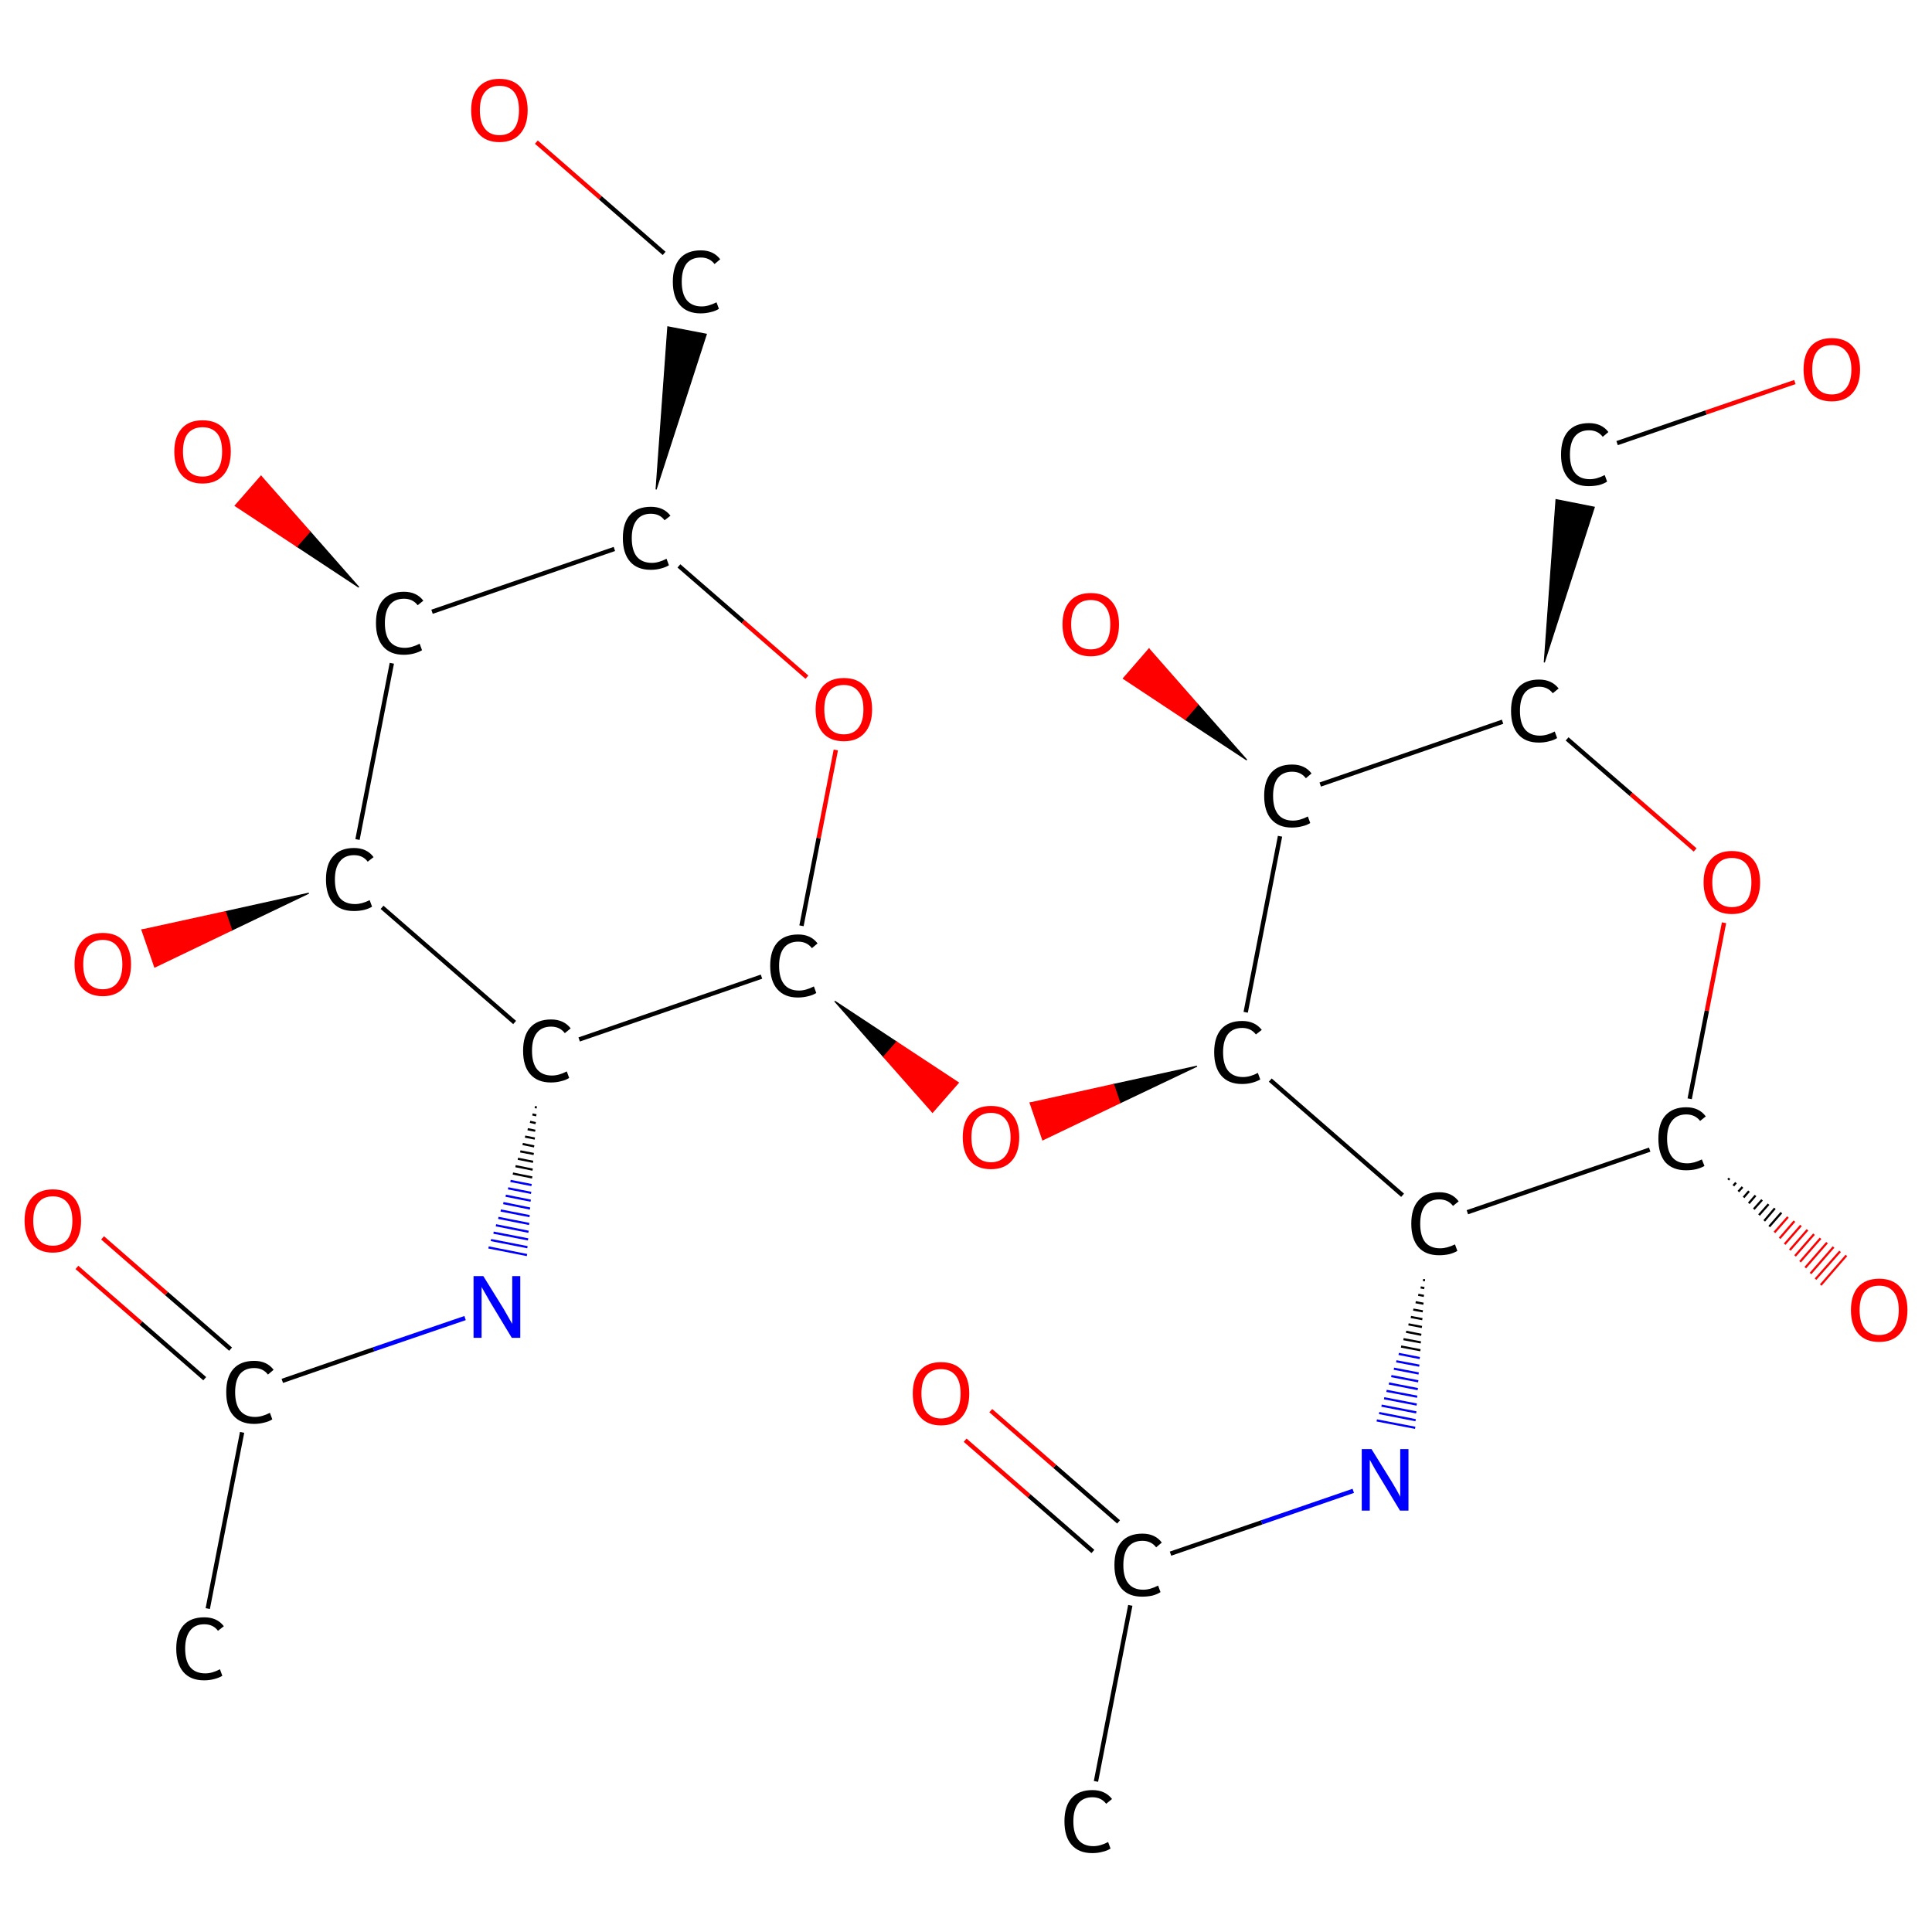 <?xml version='1.0' encoding='iso-8859-1'?>
<svg version='1.1' baseProfile='full'
              xmlns='http://www.w3.org/2000/svg'
                      xmlns:rdkit='http://www.rdkit.org/xml'
                      xmlns:xlink='http://www.w3.org/1999/xlink'
                  xml:space='preserve'
width='889px' height='889px' viewBox='0 0 889 889'>
<!-- END OF HEADER -->
<rect style='opacity:1.0;fill:#FFFFFF;stroke:none' width='889.0' height='889.0' x='0.0' y='0.0'> </rect>
<path class='bond-0 atom-0 atom-1' d='M 504.3,819.7 L 520.1,738.7' style='fill:none;fill-rule:evenodd;stroke:#000000;stroke-width:2.0px;stroke-linecap:butt;stroke-linejoin:miter;stroke-opacity:1' />
<path class='bond-1 atom-1 atom-2' d='M 514.7,700.3 L 485.3,674.7' style='fill:none;fill-rule:evenodd;stroke:#000000;stroke-width:2.0px;stroke-linecap:butt;stroke-linejoin:miter;stroke-opacity:1' />
<path class='bond-1 atom-1 atom-2' d='M 485.3,674.7 L 455.9,649.1' style='fill:none;fill-rule:evenodd;stroke:#FF0000;stroke-width:2.0px;stroke-linecap:butt;stroke-linejoin:miter;stroke-opacity:1' />
<path class='bond-1 atom-1 atom-2' d='M 502.9,713.9 L 473.5,688.3' style='fill:none;fill-rule:evenodd;stroke:#000000;stroke-width:2.0px;stroke-linecap:butt;stroke-linejoin:miter;stroke-opacity:1' />
<path class='bond-1 atom-1 atom-2' d='M 473.5,688.3 L 444.1,662.7' style='fill:none;fill-rule:evenodd;stroke:#FF0000;stroke-width:2.0px;stroke-linecap:butt;stroke-linejoin:miter;stroke-opacity:1' />
<path class='bond-2 atom-1 atom-3' d='M 538.6,714.9 L 580.6,700.5' style='fill:none;fill-rule:evenodd;stroke:#000000;stroke-width:2.0px;stroke-linecap:butt;stroke-linejoin:miter;stroke-opacity:1' />
<path class='bond-2 atom-1 atom-3' d='M 580.6,700.5 L 622.7,686.0' style='fill:none;fill-rule:evenodd;stroke:#0000FF;stroke-width:2.0px;stroke-linecap:butt;stroke-linejoin:miter;stroke-opacity:1' />
<path class='bond-3 atom-4 atom-3' d='M 654.8,589.0 L 655.7,589.1' style='fill:none;fill-rule:evenodd;stroke:#000000;stroke-width:1.0px;stroke-linecap:butt;stroke-linejoin:miter;stroke-opacity:1' />
<path class='bond-3 atom-4 atom-3' d='M 653.7,592.4 L 655.4,592.7' style='fill:none;fill-rule:evenodd;stroke:#000000;stroke-width:1.0px;stroke-linecap:butt;stroke-linejoin:miter;stroke-opacity:1' />
<path class='bond-3 atom-4 atom-3' d='M 652.6,595.8 L 655.2,596.3' style='fill:none;fill-rule:evenodd;stroke:#000000;stroke-width:1.0px;stroke-linecap:butt;stroke-linejoin:miter;stroke-opacity:1' />
<path class='bond-3 atom-4 atom-3' d='M 651.4,599.2 L 655.0,599.9' style='fill:none;fill-rule:evenodd;stroke:#000000;stroke-width:1.0px;stroke-linecap:butt;stroke-linejoin:miter;stroke-opacity:1' />
<path class='bond-3 atom-4 atom-3' d='M 650.3,602.6 L 654.7,603.4' style='fill:none;fill-rule:evenodd;stroke:#000000;stroke-width:1.0px;stroke-linecap:butt;stroke-linejoin:miter;stroke-opacity:1' />
<path class='bond-3 atom-4 atom-3' d='M 649.2,606.0 L 654.5,607.0' style='fill:none;fill-rule:evenodd;stroke:#000000;stroke-width:1.0px;stroke-linecap:butt;stroke-linejoin:miter;stroke-opacity:1' />
<path class='bond-3 atom-4 atom-3' d='M 648.1,609.4 L 654.3,610.6' style='fill:none;fill-rule:evenodd;stroke:#000000;stroke-width:1.0px;stroke-linecap:butt;stroke-linejoin:miter;stroke-opacity:1' />
<path class='bond-3 atom-4 atom-3' d='M 647.0,612.8 L 654.0,614.2' style='fill:none;fill-rule:evenodd;stroke:#000000;stroke-width:1.0px;stroke-linecap:butt;stroke-linejoin:miter;stroke-opacity:1' />
<path class='bond-3 atom-4 atom-3' d='M 645.8,616.2 L 653.8,617.7' style='fill:none;fill-rule:evenodd;stroke:#000000;stroke-width:1.0px;stroke-linecap:butt;stroke-linejoin:miter;stroke-opacity:1' />
<path class='bond-3 atom-4 atom-3' d='M 644.7,619.6 L 653.6,621.3' style='fill:none;fill-rule:evenodd;stroke:#000000;stroke-width:1.0px;stroke-linecap:butt;stroke-linejoin:miter;stroke-opacity:1' />
<path class='bond-3 atom-4 atom-3' d='M 643.6,623.0 L 653.3,624.9' style='fill:none;fill-rule:evenodd;stroke:#0000FF;stroke-width:1.0px;stroke-linecap:butt;stroke-linejoin:miter;stroke-opacity:1' />
<path class='bond-3 atom-4 atom-3' d='M 642.5,626.4 L 653.1,628.4' style='fill:none;fill-rule:evenodd;stroke:#0000FF;stroke-width:1.0px;stroke-linecap:butt;stroke-linejoin:miter;stroke-opacity:1' />
<path class='bond-3 atom-4 atom-3' d='M 641.4,629.8 L 652.8,632.0' style='fill:none;fill-rule:evenodd;stroke:#0000FF;stroke-width:1.0px;stroke-linecap:butt;stroke-linejoin:miter;stroke-opacity:1' />
<path class='bond-3 atom-4 atom-3' d='M 640.2,633.2 L 652.6,635.6' style='fill:none;fill-rule:evenodd;stroke:#0000FF;stroke-width:1.0px;stroke-linecap:butt;stroke-linejoin:miter;stroke-opacity:1' />
<path class='bond-3 atom-4 atom-3' d='M 639.1,636.6 L 652.4,639.2' style='fill:none;fill-rule:evenodd;stroke:#0000FF;stroke-width:1.0px;stroke-linecap:butt;stroke-linejoin:miter;stroke-opacity:1' />
<path class='bond-3 atom-4 atom-3' d='M 638.0,640.0 L 652.1,642.7' style='fill:none;fill-rule:evenodd;stroke:#0000FF;stroke-width:1.0px;stroke-linecap:butt;stroke-linejoin:miter;stroke-opacity:1' />
<path class='bond-3 atom-4 atom-3' d='M 636.9,643.4 L 651.9,646.3' style='fill:none;fill-rule:evenodd;stroke:#0000FF;stroke-width:1.0px;stroke-linecap:butt;stroke-linejoin:miter;stroke-opacity:1' />
<path class='bond-3 atom-4 atom-3' d='M 635.7,646.8 L 651.7,649.9' style='fill:none;fill-rule:evenodd;stroke:#0000FF;stroke-width:1.0px;stroke-linecap:butt;stroke-linejoin:miter;stroke-opacity:1' />
<path class='bond-3 atom-4 atom-3' d='M 634.6,650.2 L 651.4,653.5' style='fill:none;fill-rule:evenodd;stroke:#0000FF;stroke-width:1.0px;stroke-linecap:butt;stroke-linejoin:miter;stroke-opacity:1' />
<path class='bond-3 atom-4 atom-3' d='M 633.5,653.6 L 651.2,657.0' style='fill:none;fill-rule:evenodd;stroke:#0000FF;stroke-width:1.0px;stroke-linecap:butt;stroke-linejoin:miter;stroke-opacity:1' />
<path class='bond-4 atom-4 atom-5' d='M 645.4,550.0 L 584.5,497.0' style='fill:none;fill-rule:evenodd;stroke:#000000;stroke-width:2.0px;stroke-linecap:butt;stroke-linejoin:miter;stroke-opacity:1' />
<path class='bond-5 atom-5 atom-6' d='M 550.8,490.6 L 515.3,507.5 L 512.4,499.0 Z' style='fill:#000000;fill-rule:evenodd;fill-opacity:1;stroke:#000000;stroke-width:0.5px;stroke-linecap:butt;stroke-linejoin:miter;stroke-opacity:1;' />
<path class='bond-5 atom-5 atom-6' d='M 515.3,507.5 L 474.0,507.5 L 479.8,524.5 Z' style='fill:#FF0000;fill-rule:evenodd;fill-opacity:1;stroke:#FF0000;stroke-width:0.5px;stroke-linecap:butt;stroke-linejoin:miter;stroke-opacity:1;' />
<path class='bond-5 atom-5 atom-6' d='M 515.3,507.5 L 512.4,499.0 L 474.0,507.5 Z' style='fill:#FF0000;fill-rule:evenodd;fill-opacity:1;stroke:#FF0000;stroke-width:0.5px;stroke-linecap:butt;stroke-linejoin:miter;stroke-opacity:1;' />
<path class='bond-6 atom-7 atom-6' d='M 384.1,460.7 L 412.6,479.5 L 406.6,486.3 Z' style='fill:#000000;fill-rule:evenodd;fill-opacity:1;stroke:#000000;stroke-width:0.5px;stroke-linecap:butt;stroke-linejoin:miter;stroke-opacity:1;' />
<path class='bond-6 atom-7 atom-6' d='M 412.6,479.5 L 429.1,511.8 L 441.0,498.2 Z' style='fill:#FF0000;fill-rule:evenodd;fill-opacity:1;stroke:#FF0000;stroke-width:0.5px;stroke-linecap:butt;stroke-linejoin:miter;stroke-opacity:1;' />
<path class='bond-6 atom-7 atom-6' d='M 412.6,479.5 L 406.6,486.3 L 429.1,511.8 Z' style='fill:#FF0000;fill-rule:evenodd;fill-opacity:1;stroke:#FF0000;stroke-width:0.5px;stroke-linecap:butt;stroke-linejoin:miter;stroke-opacity:1;' />
<path class='bond-7 atom-7 atom-8' d='M 368.8,426.0 L 376.7,385.6' style='fill:none;fill-rule:evenodd;stroke:#000000;stroke-width:2.0px;stroke-linecap:butt;stroke-linejoin:miter;stroke-opacity:1' />
<path class='bond-7 atom-7 atom-8' d='M 376.7,385.6 L 384.6,345.1' style='fill:none;fill-rule:evenodd;stroke:#FF0000;stroke-width:2.0px;stroke-linecap:butt;stroke-linejoin:miter;stroke-opacity:1' />
<path class='bond-8 atom-8 atom-9' d='M 371.3,311.6 L 341.9,286.0' style='fill:none;fill-rule:evenodd;stroke:#FF0000;stroke-width:2.0px;stroke-linecap:butt;stroke-linejoin:miter;stroke-opacity:1' />
<path class='bond-8 atom-8 atom-9' d='M 341.9,286.0 L 312.4,260.4' style='fill:none;fill-rule:evenodd;stroke:#000000;stroke-width:2.0px;stroke-linecap:butt;stroke-linejoin:miter;stroke-opacity:1' />
<path class='bond-9 atom-9 atom-10' d='M 301.9,225.2 L 307.3,150.4 L 325.0,153.8 Z' style='fill:#000000;fill-rule:evenodd;fill-opacity:1;stroke:#000000;stroke-width:0.5px;stroke-linecap:butt;stroke-linejoin:miter;stroke-opacity:1;' />
<path class='bond-10 atom-10 atom-11' d='M 305.6,116.6 L 276.2,91.0' style='fill:none;fill-rule:evenodd;stroke:#000000;stroke-width:2.0px;stroke-linecap:butt;stroke-linejoin:miter;stroke-opacity:1' />
<path class='bond-10 atom-10 atom-11' d='M 276.2,91.0 L 246.8,65.4' style='fill:none;fill-rule:evenodd;stroke:#FF0000;stroke-width:2.0px;stroke-linecap:butt;stroke-linejoin:miter;stroke-opacity:1' />
<path class='bond-11 atom-9 atom-12' d='M 282.7,252.6 L 198.8,281.5' style='fill:none;fill-rule:evenodd;stroke:#000000;stroke-width:2.0px;stroke-linecap:butt;stroke-linejoin:miter;stroke-opacity:1' />
<path class='bond-12 atom-12 atom-13' d='M 165.1,270.2 L 136.6,251.4 L 142.6,244.6 Z' style='fill:#000000;fill-rule:evenodd;fill-opacity:1;stroke:#000000;stroke-width:0.5px;stroke-linecap:butt;stroke-linejoin:miter;stroke-opacity:1;' />
<path class='bond-12 atom-12 atom-13' d='M 136.6,251.4 L 120.1,219.1 L 108.2,232.7 Z' style='fill:#FF0000;fill-rule:evenodd;fill-opacity:1;stroke:#FF0000;stroke-width:0.5px;stroke-linecap:butt;stroke-linejoin:miter;stroke-opacity:1;' />
<path class='bond-12 atom-12 atom-13' d='M 136.6,251.4 L 142.6,244.6 L 120.1,219.1 Z' style='fill:#FF0000;fill-rule:evenodd;fill-opacity:1;stroke:#FF0000;stroke-width:0.5px;stroke-linecap:butt;stroke-linejoin:miter;stroke-opacity:1;' />
<path class='bond-13 atom-12 atom-14' d='M 180.3,305.2 L 164.5,386.3' style='fill:none;fill-rule:evenodd;stroke:#000000;stroke-width:2.0px;stroke-linecap:butt;stroke-linejoin:miter;stroke-opacity:1' />
<path class='bond-14 atom-14 atom-15' d='M 142.1,411.0 L 106.6,428.0 L 103.7,419.5 Z' style='fill:#000000;fill-rule:evenodd;fill-opacity:1;stroke:#000000;stroke-width:0.5px;stroke-linecap:butt;stroke-linejoin:miter;stroke-opacity:1;' />
<path class='bond-14 atom-14 atom-15' d='M 106.6,428.0 L 65.3,427.9 L 71.2,445.0 Z' style='fill:#FF0000;fill-rule:evenodd;fill-opacity:1;stroke:#FF0000;stroke-width:0.5px;stroke-linecap:butt;stroke-linejoin:miter;stroke-opacity:1;' />
<path class='bond-14 atom-14 atom-15' d='M 106.6,428.0 L 103.7,419.5 L 65.3,427.9 Z' style='fill:#FF0000;fill-rule:evenodd;fill-opacity:1;stroke:#FF0000;stroke-width:0.5px;stroke-linecap:butt;stroke-linejoin:miter;stroke-opacity:1;' />
<path class='bond-15 atom-14 atom-16' d='M 175.8,417.5 L 236.8,470.5' style='fill:none;fill-rule:evenodd;stroke:#000000;stroke-width:2.0px;stroke-linecap:butt;stroke-linejoin:miter;stroke-opacity:1' />
<path class='bond-16 atom-16 atom-17' d='M 246.1,509.4 L 247.0,509.6' style='fill:none;fill-rule:evenodd;stroke:#000000;stroke-width:1.0px;stroke-linecap:butt;stroke-linejoin:miter;stroke-opacity:1' />
<path class='bond-16 atom-16 atom-17' d='M 245.0,512.8 L 246.8,513.2' style='fill:none;fill-rule:evenodd;stroke:#000000;stroke-width:1.0px;stroke-linecap:butt;stroke-linejoin:miter;stroke-opacity:1' />
<path class='bond-16 atom-16 atom-17' d='M 243.9,516.2 L 246.5,516.8' style='fill:none;fill-rule:evenodd;stroke:#000000;stroke-width:1.0px;stroke-linecap:butt;stroke-linejoin:miter;stroke-opacity:1' />
<path class='bond-16 atom-16 atom-17' d='M 242.8,519.6 L 246.3,520.3' style='fill:none;fill-rule:evenodd;stroke:#000000;stroke-width:1.0px;stroke-linecap:butt;stroke-linejoin:miter;stroke-opacity:1' />
<path class='bond-16 atom-16 atom-17' d='M 241.6,523.0 L 246.1,523.9' style='fill:none;fill-rule:evenodd;stroke:#000000;stroke-width:1.0px;stroke-linecap:butt;stroke-linejoin:miter;stroke-opacity:1' />
<path class='bond-16 atom-16 atom-17' d='M 240.5,526.4 L 245.8,527.5' style='fill:none;fill-rule:evenodd;stroke:#000000;stroke-width:1.0px;stroke-linecap:butt;stroke-linejoin:miter;stroke-opacity:1' />
<path class='bond-16 atom-16 atom-17' d='M 239.4,529.8 L 245.6,531.0' style='fill:none;fill-rule:evenodd;stroke:#000000;stroke-width:1.0px;stroke-linecap:butt;stroke-linejoin:miter;stroke-opacity:1' />
<path class='bond-16 atom-16 atom-17' d='M 238.3,533.2 L 245.3,534.6' style='fill:none;fill-rule:evenodd;stroke:#000000;stroke-width:1.0px;stroke-linecap:butt;stroke-linejoin:miter;stroke-opacity:1' />
<path class='bond-16 atom-16 atom-17' d='M 237.2,536.6 L 245.1,538.2' style='fill:none;fill-rule:evenodd;stroke:#000000;stroke-width:1.0px;stroke-linecap:butt;stroke-linejoin:miter;stroke-opacity:1' />
<path class='bond-16 atom-16 atom-17' d='M 236.0,540.0 L 244.9,541.8' style='fill:none;fill-rule:evenodd;stroke:#000000;stroke-width:1.0px;stroke-linecap:butt;stroke-linejoin:miter;stroke-opacity:1' />
<path class='bond-16 atom-16 atom-17' d='M 234.9,543.4 L 244.6,545.3' style='fill:none;fill-rule:evenodd;stroke:#0000FF;stroke-width:1.0px;stroke-linecap:butt;stroke-linejoin:miter;stroke-opacity:1' />
<path class='bond-16 atom-16 atom-17' d='M 233.8,546.8 L 244.4,548.9' style='fill:none;fill-rule:evenodd;stroke:#0000FF;stroke-width:1.0px;stroke-linecap:butt;stroke-linejoin:miter;stroke-opacity:1' />
<path class='bond-16 atom-16 atom-17' d='M 232.7,550.2 L 244.2,552.5' style='fill:none;fill-rule:evenodd;stroke:#0000FF;stroke-width:1.0px;stroke-linecap:butt;stroke-linejoin:miter;stroke-opacity:1' />
<path class='bond-16 atom-16 atom-17' d='M 231.6,553.6 L 243.9,556.1' style='fill:none;fill-rule:evenodd;stroke:#0000FF;stroke-width:1.0px;stroke-linecap:butt;stroke-linejoin:miter;stroke-opacity:1' />
<path class='bond-16 atom-16 atom-17' d='M 230.4,557.0 L 243.7,559.6' style='fill:none;fill-rule:evenodd;stroke:#0000FF;stroke-width:1.0px;stroke-linecap:butt;stroke-linejoin:miter;stroke-opacity:1' />
<path class='bond-16 atom-16 atom-17' d='M 229.3,560.4 L 243.5,563.2' style='fill:none;fill-rule:evenodd;stroke:#0000FF;stroke-width:1.0px;stroke-linecap:butt;stroke-linejoin:miter;stroke-opacity:1' />
<path class='bond-16 atom-16 atom-17' d='M 228.2,563.8 L 243.2,566.8' style='fill:none;fill-rule:evenodd;stroke:#0000FF;stroke-width:1.0px;stroke-linecap:butt;stroke-linejoin:miter;stroke-opacity:1' />
<path class='bond-16 atom-16 atom-17' d='M 227.1,567.2 L 243.0,570.3' style='fill:none;fill-rule:evenodd;stroke:#0000FF;stroke-width:1.0px;stroke-linecap:butt;stroke-linejoin:miter;stroke-opacity:1' />
<path class='bond-16 atom-16 atom-17' d='M 225.9,570.6 L 242.7,573.9' style='fill:none;fill-rule:evenodd;stroke:#0000FF;stroke-width:1.0px;stroke-linecap:butt;stroke-linejoin:miter;stroke-opacity:1' />
<path class='bond-16 atom-16 atom-17' d='M 224.8,574.0 L 242.5,577.5' style='fill:none;fill-rule:evenodd;stroke:#0000FF;stroke-width:1.0px;stroke-linecap:butt;stroke-linejoin:miter;stroke-opacity:1' />
<path class='bond-17 atom-17 atom-18' d='M 214.0,606.5 L 171.9,620.9' style='fill:none;fill-rule:evenodd;stroke:#0000FF;stroke-width:2.0px;stroke-linecap:butt;stroke-linejoin:miter;stroke-opacity:1' />
<path class='bond-17 atom-17 atom-18' d='M 171.9,620.9 L 129.9,635.4' style='fill:none;fill-rule:evenodd;stroke:#000000;stroke-width:2.0px;stroke-linecap:butt;stroke-linejoin:miter;stroke-opacity:1' />
<path class='bond-18 atom-18 atom-19' d='M 111.4,659.1 L 95.6,740.2' style='fill:none;fill-rule:evenodd;stroke:#000000;stroke-width:2.0px;stroke-linecap:butt;stroke-linejoin:miter;stroke-opacity:1' />
<path class='bond-19 atom-18 atom-20' d='M 106.1,620.8 L 76.6,595.2' style='fill:none;fill-rule:evenodd;stroke:#000000;stroke-width:2.0px;stroke-linecap:butt;stroke-linejoin:miter;stroke-opacity:1' />
<path class='bond-19 atom-18 atom-20' d='M 76.6,595.2 L 47.2,569.6' style='fill:none;fill-rule:evenodd;stroke:#FF0000;stroke-width:2.0px;stroke-linecap:butt;stroke-linejoin:miter;stroke-opacity:1' />
<path class='bond-19 atom-18 atom-20' d='M 94.2,634.4 L 64.8,608.8' style='fill:none;fill-rule:evenodd;stroke:#000000;stroke-width:2.0px;stroke-linecap:butt;stroke-linejoin:miter;stroke-opacity:1' />
<path class='bond-19 atom-18 atom-20' d='M 64.8,608.8 L 35.4,583.2' style='fill:none;fill-rule:evenodd;stroke:#FF0000;stroke-width:2.0px;stroke-linecap:butt;stroke-linejoin:miter;stroke-opacity:1' />
<path class='bond-20 atom-5 atom-21' d='M 573.2,465.8 L 589.0,384.8' style='fill:none;fill-rule:evenodd;stroke:#000000;stroke-width:2.0px;stroke-linecap:butt;stroke-linejoin:miter;stroke-opacity:1' />
<path class='bond-21 atom-21 atom-22' d='M 573.7,349.7 L 545.3,331.0 L 551.2,324.2 Z' style='fill:#000000;fill-rule:evenodd;fill-opacity:1;stroke:#000000;stroke-width:0.5px;stroke-linecap:butt;stroke-linejoin:miter;stroke-opacity:1;' />
<path class='bond-21 atom-21 atom-22' d='M 545.3,331.0 L 528.7,298.6 L 516.9,312.2 Z' style='fill:#FF0000;fill-rule:evenodd;fill-opacity:1;stroke:#FF0000;stroke-width:0.5px;stroke-linecap:butt;stroke-linejoin:miter;stroke-opacity:1;' />
<path class='bond-21 atom-21 atom-22' d='M 545.3,331.0 L 551.2,324.2 L 528.7,298.6 Z' style='fill:#FF0000;fill-rule:evenodd;fill-opacity:1;stroke:#FF0000;stroke-width:0.5px;stroke-linecap:butt;stroke-linejoin:miter;stroke-opacity:1;' />
<path class='bond-22 atom-21 atom-23' d='M 607.5,361.0 L 691.4,332.1' style='fill:none;fill-rule:evenodd;stroke:#000000;stroke-width:2.0px;stroke-linecap:butt;stroke-linejoin:miter;stroke-opacity:1' />
<path class='bond-23 atom-23 atom-24' d='M 710.6,304.8 L 716.0,229.9 L 733.6,233.4 Z' style='fill:#000000;fill-rule:evenodd;fill-opacity:1;stroke:#000000;stroke-width:0.5px;stroke-linecap:butt;stroke-linejoin:miter;stroke-opacity:1;' />
<path class='bond-24 atom-24 atom-25' d='M 744.1,203.9 L 785.0,189.8' style='fill:none;fill-rule:evenodd;stroke:#000000;stroke-width:2.0px;stroke-linecap:butt;stroke-linejoin:miter;stroke-opacity:1' />
<path class='bond-24 atom-24 atom-25' d='M 785.0,189.8 L 825.9,175.8' style='fill:none;fill-rule:evenodd;stroke:#FF0000;stroke-width:2.0px;stroke-linecap:butt;stroke-linejoin:miter;stroke-opacity:1' />
<path class='bond-25 atom-23 atom-26' d='M 721.1,340.0 L 750.5,365.5' style='fill:none;fill-rule:evenodd;stroke:#000000;stroke-width:2.0px;stroke-linecap:butt;stroke-linejoin:miter;stroke-opacity:1' />
<path class='bond-25 atom-23 atom-26' d='M 750.5,365.5 L 780.0,391.1' style='fill:none;fill-rule:evenodd;stroke:#FF0000;stroke-width:2.0px;stroke-linecap:butt;stroke-linejoin:miter;stroke-opacity:1' />
<path class='bond-26 atom-26 atom-27' d='M 793.3,424.6 L 785.4,465.1' style='fill:none;fill-rule:evenodd;stroke:#FF0000;stroke-width:2.0px;stroke-linecap:butt;stroke-linejoin:miter;stroke-opacity:1' />
<path class='bond-26 atom-26 atom-27' d='M 785.4,465.1 L 777.5,505.6' style='fill:none;fill-rule:evenodd;stroke:#000000;stroke-width:2.0px;stroke-linecap:butt;stroke-linejoin:miter;stroke-opacity:1' />
<path class='bond-27 atom-27 atom-28' d='M 795.8,542.2 L 795.2,542.9' style='fill:none;fill-rule:evenodd;stroke:#000000;stroke-width:1.0px;stroke-linecap:butt;stroke-linejoin:miter;stroke-opacity:1' />
<path class='bond-27 atom-27 atom-28' d='M 798.8,544.2 L 797.6,545.6' style='fill:none;fill-rule:evenodd;stroke:#000000;stroke-width:1.0px;stroke-linecap:butt;stroke-linejoin:miter;stroke-opacity:1' />
<path class='bond-27 atom-27 atom-28' d='M 801.8,546.2 L 799.9,548.3' style='fill:none;fill-rule:evenodd;stroke:#000000;stroke-width:1.0px;stroke-linecap:butt;stroke-linejoin:miter;stroke-opacity:1' />
<path class='bond-27 atom-27 atom-28' d='M 804.8,548.1 L 802.3,551.0' style='fill:none;fill-rule:evenodd;stroke:#000000;stroke-width:1.0px;stroke-linecap:butt;stroke-linejoin:miter;stroke-opacity:1' />
<path class='bond-27 atom-27 atom-28' d='M 807.8,550.1 L 804.7,553.7' style='fill:none;fill-rule:evenodd;stroke:#000000;stroke-width:1.0px;stroke-linecap:butt;stroke-linejoin:miter;stroke-opacity:1' />
<path class='bond-27 atom-27 atom-28' d='M 810.8,552.1 L 807.0,556.4' style='fill:none;fill-rule:evenodd;stroke:#000000;stroke-width:1.0px;stroke-linecap:butt;stroke-linejoin:miter;stroke-opacity:1' />
<path class='bond-27 atom-27 atom-28' d='M 813.8,554.1 L 809.4,559.1' style='fill:none;fill-rule:evenodd;stroke:#000000;stroke-width:1.0px;stroke-linecap:butt;stroke-linejoin:miter;stroke-opacity:1' />
<path class='bond-27 atom-27 atom-28' d='M 816.7,556.0 L 811.8,561.8' style='fill:none;fill-rule:evenodd;stroke:#000000;stroke-width:1.0px;stroke-linecap:butt;stroke-linejoin:miter;stroke-opacity:1' />
<path class='bond-27 atom-27 atom-28' d='M 819.7,558.0 L 814.1,564.4' style='fill:none;fill-rule:evenodd;stroke:#000000;stroke-width:1.0px;stroke-linecap:butt;stroke-linejoin:miter;stroke-opacity:1' />
<path class='bond-27 atom-27 atom-28' d='M 822.7,560.0 L 816.5,567.1' style='fill:none;fill-rule:evenodd;stroke:#FF0000;stroke-width:1.0px;stroke-linecap:butt;stroke-linejoin:miter;stroke-opacity:1' />
<path class='bond-27 atom-27 atom-28' d='M 825.7,561.9 L 818.9,569.8' style='fill:none;fill-rule:evenodd;stroke:#FF0000;stroke-width:1.0px;stroke-linecap:butt;stroke-linejoin:miter;stroke-opacity:1' />
<path class='bond-27 atom-27 atom-28' d='M 828.7,563.9 L 821.2,572.5' style='fill:none;fill-rule:evenodd;stroke:#FF0000;stroke-width:1.0px;stroke-linecap:butt;stroke-linejoin:miter;stroke-opacity:1' />
<path class='bond-27 atom-27 atom-28' d='M 831.7,565.9 L 823.6,575.2' style='fill:none;fill-rule:evenodd;stroke:#FF0000;stroke-width:1.0px;stroke-linecap:butt;stroke-linejoin:miter;stroke-opacity:1' />
<path class='bond-27 atom-27 atom-28' d='M 834.7,567.9 L 826.0,577.9' style='fill:none;fill-rule:evenodd;stroke:#FF0000;stroke-width:1.0px;stroke-linecap:butt;stroke-linejoin:miter;stroke-opacity:1' />
<path class='bond-27 atom-27 atom-28' d='M 837.7,569.8 L 828.3,580.6' style='fill:none;fill-rule:evenodd;stroke:#FF0000;stroke-width:1.0px;stroke-linecap:butt;stroke-linejoin:miter;stroke-opacity:1' />
<path class='bond-27 atom-27 atom-28' d='M 840.7,571.8 L 830.7,583.3' style='fill:none;fill-rule:evenodd;stroke:#FF0000;stroke-width:1.0px;stroke-linecap:butt;stroke-linejoin:miter;stroke-opacity:1' />
<path class='bond-27 atom-27 atom-28' d='M 843.7,573.8 L 833.1,586.0' style='fill:none;fill-rule:evenodd;stroke:#FF0000;stroke-width:1.0px;stroke-linecap:butt;stroke-linejoin:miter;stroke-opacity:1' />
<path class='bond-27 atom-27 atom-28' d='M 846.7,575.8 L 835.4,588.6' style='fill:none;fill-rule:evenodd;stroke:#FF0000;stroke-width:1.0px;stroke-linecap:butt;stroke-linejoin:miter;stroke-opacity:1' />
<path class='bond-27 atom-27 atom-28' d='M 849.6,577.7 L 837.8,591.3' style='fill:none;fill-rule:evenodd;stroke:#FF0000;stroke-width:1.0px;stroke-linecap:butt;stroke-linejoin:miter;stroke-opacity:1' />
<path class='bond-28 atom-27 atom-4' d='M 759.1,529.0 L 675.2,557.8' style='fill:none;fill-rule:evenodd;stroke:#000000;stroke-width:2.0px;stroke-linecap:butt;stroke-linejoin:miter;stroke-opacity:1' />
<path class='bond-29 atom-16 atom-7' d='M 266.5,478.3 L 350.4,449.4' style='fill:none;fill-rule:evenodd;stroke:#000000;stroke-width:2.0px;stroke-linecap:butt;stroke-linejoin:miter;stroke-opacity:1' />
<path class='atom-0' d='M 489.8 838.1
Q 489.8 831.1, 493.1 827.4
Q 496.4 823.7, 502.7 823.7
Q 508.5 823.7, 511.7 827.8
L 509.0 830.0
Q 506.7 827.0, 502.7 827.0
Q 498.4 827.0, 496.1 829.9
Q 493.9 832.7, 493.9 838.1
Q 493.9 843.7, 496.2 846.6
Q 498.6 849.5, 503.1 849.5
Q 506.3 849.5, 509.9 847.6
L 511.0 850.6
Q 509.5 851.6, 507.3 852.1
Q 505.1 852.7, 502.6 852.7
Q 496.4 852.7, 493.1 848.9
Q 489.8 845.2, 489.8 838.1
' fill='#000000'/>
<path class='atom-1' d='M 512.8 720.2
Q 512.8 713.1, 516.1 709.4
Q 519.4 705.7, 525.7 705.7
Q 531.5 705.7, 534.6 709.8
L 532.0 712.0
Q 529.7 709.0, 525.7 709.0
Q 521.4 709.0, 519.1 711.9
Q 516.9 714.7, 516.9 720.2
Q 516.9 725.8, 519.2 728.6
Q 521.5 731.5, 526.1 731.5
Q 529.2 731.5, 532.9 729.6
L 534.0 732.6
Q 532.5 733.6, 530.3 734.2
Q 528.0 734.7, 525.5 734.7
Q 519.4 734.7, 516.1 731.0
Q 512.8 727.2, 512.8 720.2
' fill='#000000'/>
<path class='atom-2' d='M 420.0 641.2
Q 420.0 634.4, 423.4 630.6
Q 426.7 626.8, 433.0 626.8
Q 439.3 626.8, 442.7 630.6
Q 446.0 634.4, 446.0 641.2
Q 446.0 648.1, 442.6 652.0
Q 439.2 655.9, 433.0 655.9
Q 426.8 655.9, 423.4 652.0
Q 420.0 648.2, 420.0 641.2
M 433.0 652.7
Q 437.3 652.7, 439.7 649.8
Q 442.0 646.9, 442.0 641.2
Q 442.0 635.7, 439.7 632.9
Q 437.3 630.0, 433.0 630.0
Q 428.7 630.0, 426.3 632.8
Q 424.0 635.6, 424.0 641.2
Q 424.0 647.0, 426.3 649.8
Q 428.7 652.7, 433.0 652.7
' fill='#FF0000'/>
<path class='atom-3' d='M 631.1 666.8
L 640.4 681.8
Q 641.3 683.3, 642.8 685.9
Q 644.3 688.6, 644.3 688.8
L 644.3 666.8
L 648.1 666.8
L 648.1 695.1
L 644.2 695.1
L 634.3 678.7
Q 633.1 676.8, 631.9 674.6
Q 630.7 672.4, 630.3 671.7
L 630.3 695.1
L 626.6 695.1
L 626.6 666.8
L 631.1 666.8
' fill='#0000FF'/>
<path class='atom-4' d='M 649.4 563.1
Q 649.4 556.0, 652.7 552.4
Q 656.0 548.6, 662.3 548.6
Q 668.1 548.6, 671.2 552.8
L 668.6 554.9
Q 666.3 551.9, 662.3 551.9
Q 658.0 551.9, 655.7 554.8
Q 653.5 557.6, 653.5 563.1
Q 653.5 568.7, 655.8 571.6
Q 658.2 574.4, 662.7 574.4
Q 665.8 574.4, 669.5 572.6
L 670.6 575.6
Q 669.1 576.5, 666.9 577.1
Q 664.6 577.6, 662.2 577.6
Q 656.0 577.6, 652.7 573.9
Q 649.4 570.1, 649.4 563.1
' fill='#000000'/>
<path class='atom-5' d='M 558.7 484.2
Q 558.7 477.2, 562.0 473.5
Q 565.3 469.8, 571.6 469.8
Q 577.4 469.8, 580.6 473.9
L 577.9 476.0
Q 575.6 473.0, 571.6 473.0
Q 567.3 473.0, 565.0 475.9
Q 562.8 478.8, 562.8 484.2
Q 562.8 489.8, 565.1 492.7
Q 567.5 495.6, 572.0 495.6
Q 575.2 495.6, 578.8 493.7
L 579.9 496.7
Q 578.4 497.6, 576.2 498.2
Q 574.0 498.8, 571.5 498.8
Q 565.3 498.8, 562.0 495.0
Q 558.7 491.2, 558.7 484.2
' fill='#000000'/>
<path class='atom-6' d='M 443.0 523.3
Q 443.0 516.5, 446.3 512.7
Q 449.7 508.9, 456.0 508.9
Q 462.3 508.9, 465.6 512.7
Q 469.0 516.5, 469.0 523.3
Q 469.0 530.2, 465.6 534.1
Q 462.2 538.0, 456.0 538.0
Q 449.7 538.0, 446.3 534.1
Q 443.0 530.2, 443.0 523.3
M 456.0 534.8
Q 460.3 534.8, 462.6 531.9
Q 465.0 529.0, 465.0 523.3
Q 465.0 517.7, 462.6 514.9
Q 460.3 512.1, 456.0 512.1
Q 451.7 512.1, 449.3 514.9
Q 447.0 517.7, 447.0 523.3
Q 447.0 529.0, 449.3 531.9
Q 451.7 534.8, 456.0 534.8
' fill='#FF0000'/>
<path class='atom-7' d='M 354.4 444.4
Q 354.4 437.4, 357.7 433.7
Q 361.0 430.0, 367.3 430.0
Q 373.1 430.0, 376.2 434.1
L 373.6 436.3
Q 371.3 433.3, 367.3 433.3
Q 363.0 433.3, 360.7 436.2
Q 358.5 439.0, 358.5 444.4
Q 358.5 450.0, 360.8 452.9
Q 363.1 455.8, 367.7 455.8
Q 370.8 455.8, 374.5 453.9
L 375.6 456.9
Q 374.1 457.9, 371.9 458.4
Q 369.6 459.0, 367.1 459.0
Q 361.0 459.0, 357.7 455.2
Q 354.4 451.5, 354.4 444.4
' fill='#000000'/>
<path class='atom-8' d='M 375.3 326.4
Q 375.3 319.6, 378.6 315.8
Q 382.0 312.0, 388.3 312.0
Q 394.5 312.0, 397.9 315.8
Q 401.3 319.6, 401.3 326.4
Q 401.3 333.3, 397.9 337.2
Q 394.5 341.1, 388.3 341.1
Q 382.0 341.1, 378.6 337.2
Q 375.3 333.3, 375.3 326.4
M 388.3 337.9
Q 392.6 337.9, 394.9 335.0
Q 397.3 332.1, 397.3 326.4
Q 397.3 320.9, 394.9 318.1
Q 392.6 315.2, 388.3 315.2
Q 383.9 315.2, 381.6 318.0
Q 379.3 320.8, 379.3 326.4
Q 379.3 332.1, 381.6 335.0
Q 383.9 337.9, 388.3 337.9
' fill='#FF0000'/>
<path class='atom-9' d='M 286.6 247.6
Q 286.6 240.6, 289.9 236.9
Q 293.2 233.2, 299.5 233.2
Q 305.4 233.2, 308.5 237.3
L 305.8 239.4
Q 303.6 236.4, 299.5 236.4
Q 295.2 236.4, 293.0 239.3
Q 290.7 242.2, 290.7 247.6
Q 290.7 253.2, 293.0 256.1
Q 295.4 259.0, 300.0 259.0
Q 303.1 259.0, 306.7 257.1
L 307.8 260.1
Q 306.4 261.0, 304.1 261.6
Q 301.9 262.2, 299.4 262.2
Q 293.2 262.2, 289.9 258.4
Q 286.6 254.6, 286.6 247.6
' fill='#000000'/>
<path class='atom-10' d='M 309.6 129.6
Q 309.6 122.6, 312.9 118.9
Q 316.2 115.2, 322.5 115.2
Q 328.3 115.2, 331.4 119.3
L 328.8 121.5
Q 326.5 118.5, 322.5 118.5
Q 318.2 118.5, 315.9 121.3
Q 313.7 124.2, 313.7 129.6
Q 313.7 135.2, 316.0 138.1
Q 318.4 141.0, 322.9 141.0
Q 326.0 141.0, 329.7 139.1
L 330.8 142.1
Q 329.3 143.1, 327.1 143.6
Q 324.8 144.2, 322.4 144.2
Q 316.2 144.2, 312.9 140.4
Q 309.6 136.7, 309.6 129.6
' fill='#000000'/>
<path class='atom-11' d='M 216.8 50.7
Q 216.8 43.9, 220.2 40.1
Q 223.6 36.3, 229.8 36.3
Q 236.1 36.3, 239.5 40.1
Q 242.8 43.9, 242.8 50.7
Q 242.8 57.6, 239.4 61.5
Q 236.0 65.4, 229.8 65.4
Q 223.6 65.4, 220.2 61.5
Q 216.8 57.6, 216.8 50.7
M 229.8 62.2
Q 234.2 62.2, 236.5 59.3
Q 238.8 56.4, 238.8 50.7
Q 238.8 45.1, 236.5 42.3
Q 234.2 39.5, 229.8 39.5
Q 225.5 39.5, 223.2 42.3
Q 220.8 45.1, 220.8 50.7
Q 220.8 56.4, 223.2 59.3
Q 225.5 62.2, 229.8 62.2
' fill='#FF0000'/>
<path class='atom-12' d='M 173.0 286.7
Q 173.0 279.7, 176.3 276.0
Q 179.6 272.3, 185.9 272.3
Q 191.7 272.3, 194.8 276.4
L 192.2 278.5
Q 189.9 275.5, 185.9 275.5
Q 181.6 275.5, 179.3 278.4
Q 177.1 281.3, 177.1 286.7
Q 177.1 292.3, 179.4 295.2
Q 181.8 298.1, 186.3 298.1
Q 189.4 298.1, 193.1 296.2
L 194.2 299.2
Q 192.7 300.1, 190.5 300.7
Q 188.2 301.3, 185.8 301.3
Q 179.6 301.3, 176.3 297.5
Q 173.0 293.7, 173.0 286.7
' fill='#000000'/>
<path class='atom-13' d='M 80.2 207.8
Q 80.2 201.0, 83.6 197.2
Q 86.9 193.4, 93.2 193.4
Q 99.5 193.4, 102.9 197.2
Q 106.2 201.0, 106.2 207.8
Q 106.2 214.7, 102.8 218.6
Q 99.4 222.5, 93.2 222.5
Q 87.0 222.5, 83.6 218.6
Q 80.2 214.7, 80.2 207.8
M 93.2 219.3
Q 97.5 219.3, 99.9 216.4
Q 102.2 213.5, 102.2 207.8
Q 102.2 202.2, 99.9 199.4
Q 97.5 196.6, 93.2 196.6
Q 88.9 196.6, 86.5 199.4
Q 84.2 202.2, 84.2 207.8
Q 84.2 213.5, 86.5 216.4
Q 88.9 219.3, 93.2 219.3
' fill='#FF0000'/>
<path class='atom-14' d='M 150.0 404.7
Q 150.0 397.6, 153.3 394.0
Q 156.6 390.2, 162.9 390.2
Q 168.8 390.2, 171.9 394.4
L 169.2 396.5
Q 167.0 393.5, 162.9 393.5
Q 158.6 393.5, 156.4 396.4
Q 154.1 399.2, 154.1 404.7
Q 154.1 410.3, 156.4 413.2
Q 158.8 416.0, 163.4 416.0
Q 166.5 416.0, 170.1 414.2
L 171.2 417.2
Q 169.8 418.1, 167.5 418.7
Q 165.3 419.2, 162.8 419.2
Q 156.6 419.2, 153.3 415.5
Q 150.0 411.7, 150.0 404.7
' fill='#000000'/>
<path class='atom-15' d='M 34.3 443.7
Q 34.3 436.9, 37.7 433.1
Q 41.0 429.3, 47.3 429.3
Q 53.6 429.3, 56.9 433.1
Q 60.3 436.9, 60.3 443.7
Q 60.3 450.6, 56.9 454.5
Q 53.5 458.4, 47.3 458.4
Q 41.1 458.4, 37.7 454.5
Q 34.3 450.7, 34.3 443.7
M 47.3 455.2
Q 51.6 455.2, 53.9 452.3
Q 56.3 449.4, 56.3 443.7
Q 56.3 438.2, 53.9 435.4
Q 51.6 432.5, 47.3 432.5
Q 43.0 432.5, 40.6 435.3
Q 38.3 438.1, 38.3 443.7
Q 38.3 449.5, 40.6 452.3
Q 43.0 455.2, 47.3 455.2
' fill='#FF0000'/>
<path class='atom-16' d='M 240.7 483.5
Q 240.7 476.5, 244.0 472.8
Q 247.3 469.1, 253.6 469.1
Q 259.4 469.1, 262.6 473.2
L 259.9 475.4
Q 257.6 472.4, 253.6 472.4
Q 249.3 472.4, 247.0 475.3
Q 244.8 478.1, 244.8 483.5
Q 244.8 489.1, 247.1 492.0
Q 249.5 494.9, 254.0 494.9
Q 257.2 494.9, 260.8 493.0
L 261.9 496.0
Q 260.4 497.0, 258.2 497.5
Q 256.0 498.1, 253.5 498.1
Q 247.3 498.1, 244.0 494.3
Q 240.7 490.6, 240.7 483.5
' fill='#000000'/>
<path class='atom-17' d='M 222.4 587.2
L 231.7 602.2
Q 232.6 603.7, 234.1 606.4
Q 235.6 609.1, 235.7 609.2
L 235.7 587.2
L 239.4 587.2
L 239.4 615.6
L 235.5 615.6
L 225.6 599.2
Q 224.4 597.2, 223.2 595.0
Q 222.0 592.8, 221.6 592.2
L 221.6 615.6
L 217.9 615.6
L 217.9 587.2
L 222.4 587.2
' fill='#0000FF'/>
<path class='atom-18' d='M 104.1 640.6
Q 104.1 633.6, 107.4 629.9
Q 110.7 626.2, 117.0 626.2
Q 122.8 626.2, 125.9 630.3
L 123.3 632.5
Q 121.0 629.5, 117.0 629.5
Q 112.7 629.5, 110.4 632.3
Q 108.2 635.2, 108.2 640.6
Q 108.2 646.2, 110.5 649.1
Q 112.9 652.0, 117.4 652.0
Q 120.5 652.0, 124.2 650.1
L 125.3 653.1
Q 123.8 654.1, 121.6 654.6
Q 119.3 655.2, 116.9 655.2
Q 110.7 655.2, 107.4 651.4
Q 104.1 647.7, 104.1 640.6
' fill='#000000'/>
<path class='atom-19' d='M 81.1 758.6
Q 81.1 751.6, 84.4 747.9
Q 87.7 744.2, 94.0 744.2
Q 99.9 744.2, 103.0 748.3
L 100.3 750.4
Q 98.1 747.4, 94.0 747.4
Q 89.7 747.4, 87.5 750.3
Q 85.2 753.2, 85.2 758.6
Q 85.2 764.2, 87.5 767.1
Q 89.9 770.0, 94.5 770.0
Q 97.6 770.0, 101.2 768.1
L 102.3 771.1
Q 100.9 772.0, 98.6 772.6
Q 96.4 773.2, 93.9 773.2
Q 87.7 773.2, 84.4 769.4
Q 81.1 765.6, 81.1 758.6
' fill='#000000'/>
<path class='atom-20' d='M 11.3 561.7
Q 11.3 554.9, 14.7 551.1
Q 18.1 547.3, 24.3 547.3
Q 30.6 547.3, 34.0 551.1
Q 37.3 554.9, 37.3 561.7
Q 37.3 568.6, 33.9 572.5
Q 30.5 576.4, 24.3 576.4
Q 18.1 576.4, 14.7 572.5
Q 11.3 568.6, 11.3 561.7
M 24.3 573.2
Q 28.7 573.2, 31.0 570.3
Q 33.3 567.4, 33.3 561.7
Q 33.3 556.2, 31.0 553.4
Q 28.7 550.5, 24.3 550.5
Q 20.0 550.5, 17.7 553.3
Q 15.3 556.1, 15.3 561.7
Q 15.3 567.4, 17.7 570.3
Q 20.0 573.2, 24.3 573.2
' fill='#FF0000'/>
<path class='atom-21' d='M 581.7 366.2
Q 581.7 359.2, 585.0 355.5
Q 588.3 351.8, 594.6 351.8
Q 600.4 351.8, 603.5 355.9
L 600.9 358.1
Q 598.6 355.1, 594.6 355.1
Q 590.3 355.1, 588.0 358.0
Q 585.8 360.8, 585.8 366.2
Q 585.8 371.8, 588.1 374.7
Q 590.4 377.6, 595.0 377.6
Q 598.1 377.6, 601.8 375.7
L 602.9 378.7
Q 601.4 379.7, 599.2 380.2
Q 596.9 380.8, 594.4 380.8
Q 588.3 380.8, 585.0 377.0
Q 581.7 373.3, 581.7 366.2
' fill='#000000'/>
<path class='atom-22' d='M 488.9 287.3
Q 488.9 280.5, 492.3 276.7
Q 495.6 272.9, 501.9 272.9
Q 508.2 272.9, 511.5 276.7
Q 514.9 280.5, 514.9 287.3
Q 514.9 294.2, 511.5 298.1
Q 508.1 302.0, 501.9 302.0
Q 495.7 302.0, 492.3 298.1
Q 488.9 294.2, 488.9 287.3
M 501.9 298.8
Q 506.2 298.8, 508.5 295.9
Q 510.9 293.0, 510.9 287.3
Q 510.9 281.8, 508.5 279.0
Q 506.2 276.1, 501.9 276.1
Q 497.6 276.1, 495.2 278.9
Q 492.9 281.7, 492.9 287.3
Q 492.9 293.0, 495.2 295.9
Q 497.6 298.8, 501.9 298.8
' fill='#FF0000'/>
<path class='atom-23' d='M 695.3 327.1
Q 695.3 320.1, 698.6 316.4
Q 701.9 312.7, 708.2 312.7
Q 714.0 312.7, 717.2 316.8
L 714.5 319.0
Q 712.2 316.0, 708.2 316.0
Q 703.9 316.0, 701.6 318.8
Q 699.4 321.7, 699.4 327.1
Q 699.4 332.7, 701.7 335.6
Q 704.1 338.5, 708.6 338.5
Q 711.8 338.5, 715.4 336.6
L 716.5 339.6
Q 715.0 340.6, 712.8 341.1
Q 710.6 341.7, 708.1 341.7
Q 701.9 341.7, 698.6 337.9
Q 695.3 334.2, 695.3 327.1
' fill='#000000'/>
<path class='atom-24' d='M 718.3 209.2
Q 718.3 202.1, 721.6 198.4
Q 724.9 194.7, 731.2 194.7
Q 737.0 194.7, 740.1 198.8
L 737.5 201.0
Q 735.2 198.0, 731.2 198.0
Q 726.9 198.0, 724.6 200.9
Q 722.4 203.7, 722.4 209.2
Q 722.4 214.8, 724.7 217.6
Q 727.0 220.5, 731.6 220.5
Q 734.7 220.5, 738.4 218.6
L 739.5 221.6
Q 738.0 222.6, 735.8 223.2
Q 733.5 223.7, 731.0 223.7
Q 724.9 223.7, 721.6 220.0
Q 718.3 216.2, 718.3 209.2
' fill='#000000'/>
<path class='atom-25' d='M 829.9 170.0
Q 829.9 163.2, 833.2 159.4
Q 836.6 155.6, 842.9 155.6
Q 849.1 155.6, 852.5 159.4
Q 855.9 163.2, 855.9 170.0
Q 855.9 176.9, 852.5 180.8
Q 849.1 184.7, 842.9 184.7
Q 836.6 184.7, 833.2 180.8
Q 829.9 176.9, 829.9 170.0
M 842.9 181.5
Q 847.2 181.5, 849.5 178.6
Q 851.9 175.7, 851.9 170.0
Q 851.9 164.5, 849.5 161.7
Q 847.2 158.8, 842.9 158.8
Q 838.5 158.8, 836.2 161.6
Q 833.9 164.4, 833.9 170.0
Q 833.9 175.7, 836.2 178.6
Q 838.5 181.5, 842.9 181.5
' fill='#FF0000'/>
<path class='atom-26' d='M 783.9 406.0
Q 783.9 399.2, 787.3 395.4
Q 790.7 391.6, 796.9 391.6
Q 803.2 391.6, 806.6 395.4
Q 809.9 399.2, 809.9 406.0
Q 809.9 412.8, 806.5 416.8
Q 803.1 420.6, 796.9 420.6
Q 790.7 420.6, 787.3 416.8
Q 783.9 412.9, 783.9 406.0
M 796.9 417.4
Q 801.3 417.4, 803.6 414.6
Q 805.9 411.6, 805.9 406.0
Q 805.9 400.4, 803.6 397.6
Q 801.3 394.8, 796.9 394.8
Q 792.6 394.8, 790.3 397.6
Q 787.9 400.4, 787.9 406.0
Q 787.9 411.7, 790.3 414.6
Q 792.6 417.4, 796.9 417.4
' fill='#FF0000'/>
<path class='atom-27' d='M 763.1 524.0
Q 763.1 516.9, 766.3 513.3
Q 769.7 509.5, 775.9 509.5
Q 781.8 509.5, 784.9 513.7
L 782.3 515.8
Q 780.0 512.8, 775.9 512.8
Q 771.7 512.8, 769.4 515.7
Q 767.1 518.5, 767.1 524.0
Q 767.1 529.6, 769.5 532.5
Q 771.8 535.3, 776.4 535.3
Q 779.5 535.3, 783.1 533.5
L 784.3 536.5
Q 782.8 537.4, 780.5 538.0
Q 778.3 538.5, 775.8 538.5
Q 769.7 538.5, 766.3 534.8
Q 763.1 531.0, 763.1 524.0
' fill='#000000'/>
<path class='atom-28' d='M 851.7 602.8
Q 851.7 596.0, 855.0 592.2
Q 858.4 588.4, 864.7 588.4
Q 870.9 588.4, 874.3 592.2
Q 877.7 596.0, 877.7 602.8
Q 877.7 609.7, 874.3 613.6
Q 870.9 617.5, 864.7 617.5
Q 858.4 617.5, 855.0 613.6
Q 851.7 609.7, 851.7 602.8
M 864.7 614.3
Q 869.0 614.3, 871.3 611.4
Q 873.7 608.5, 873.7 602.8
Q 873.7 597.2, 871.3 594.4
Q 869.0 591.6, 864.7 591.6
Q 860.3 591.6, 858.0 594.4
Q 855.7 597.2, 855.7 602.8
Q 855.7 608.5, 858.0 611.4
Q 860.3 614.3, 864.7 614.3
' fill='#FF0000'/>
</svg>
